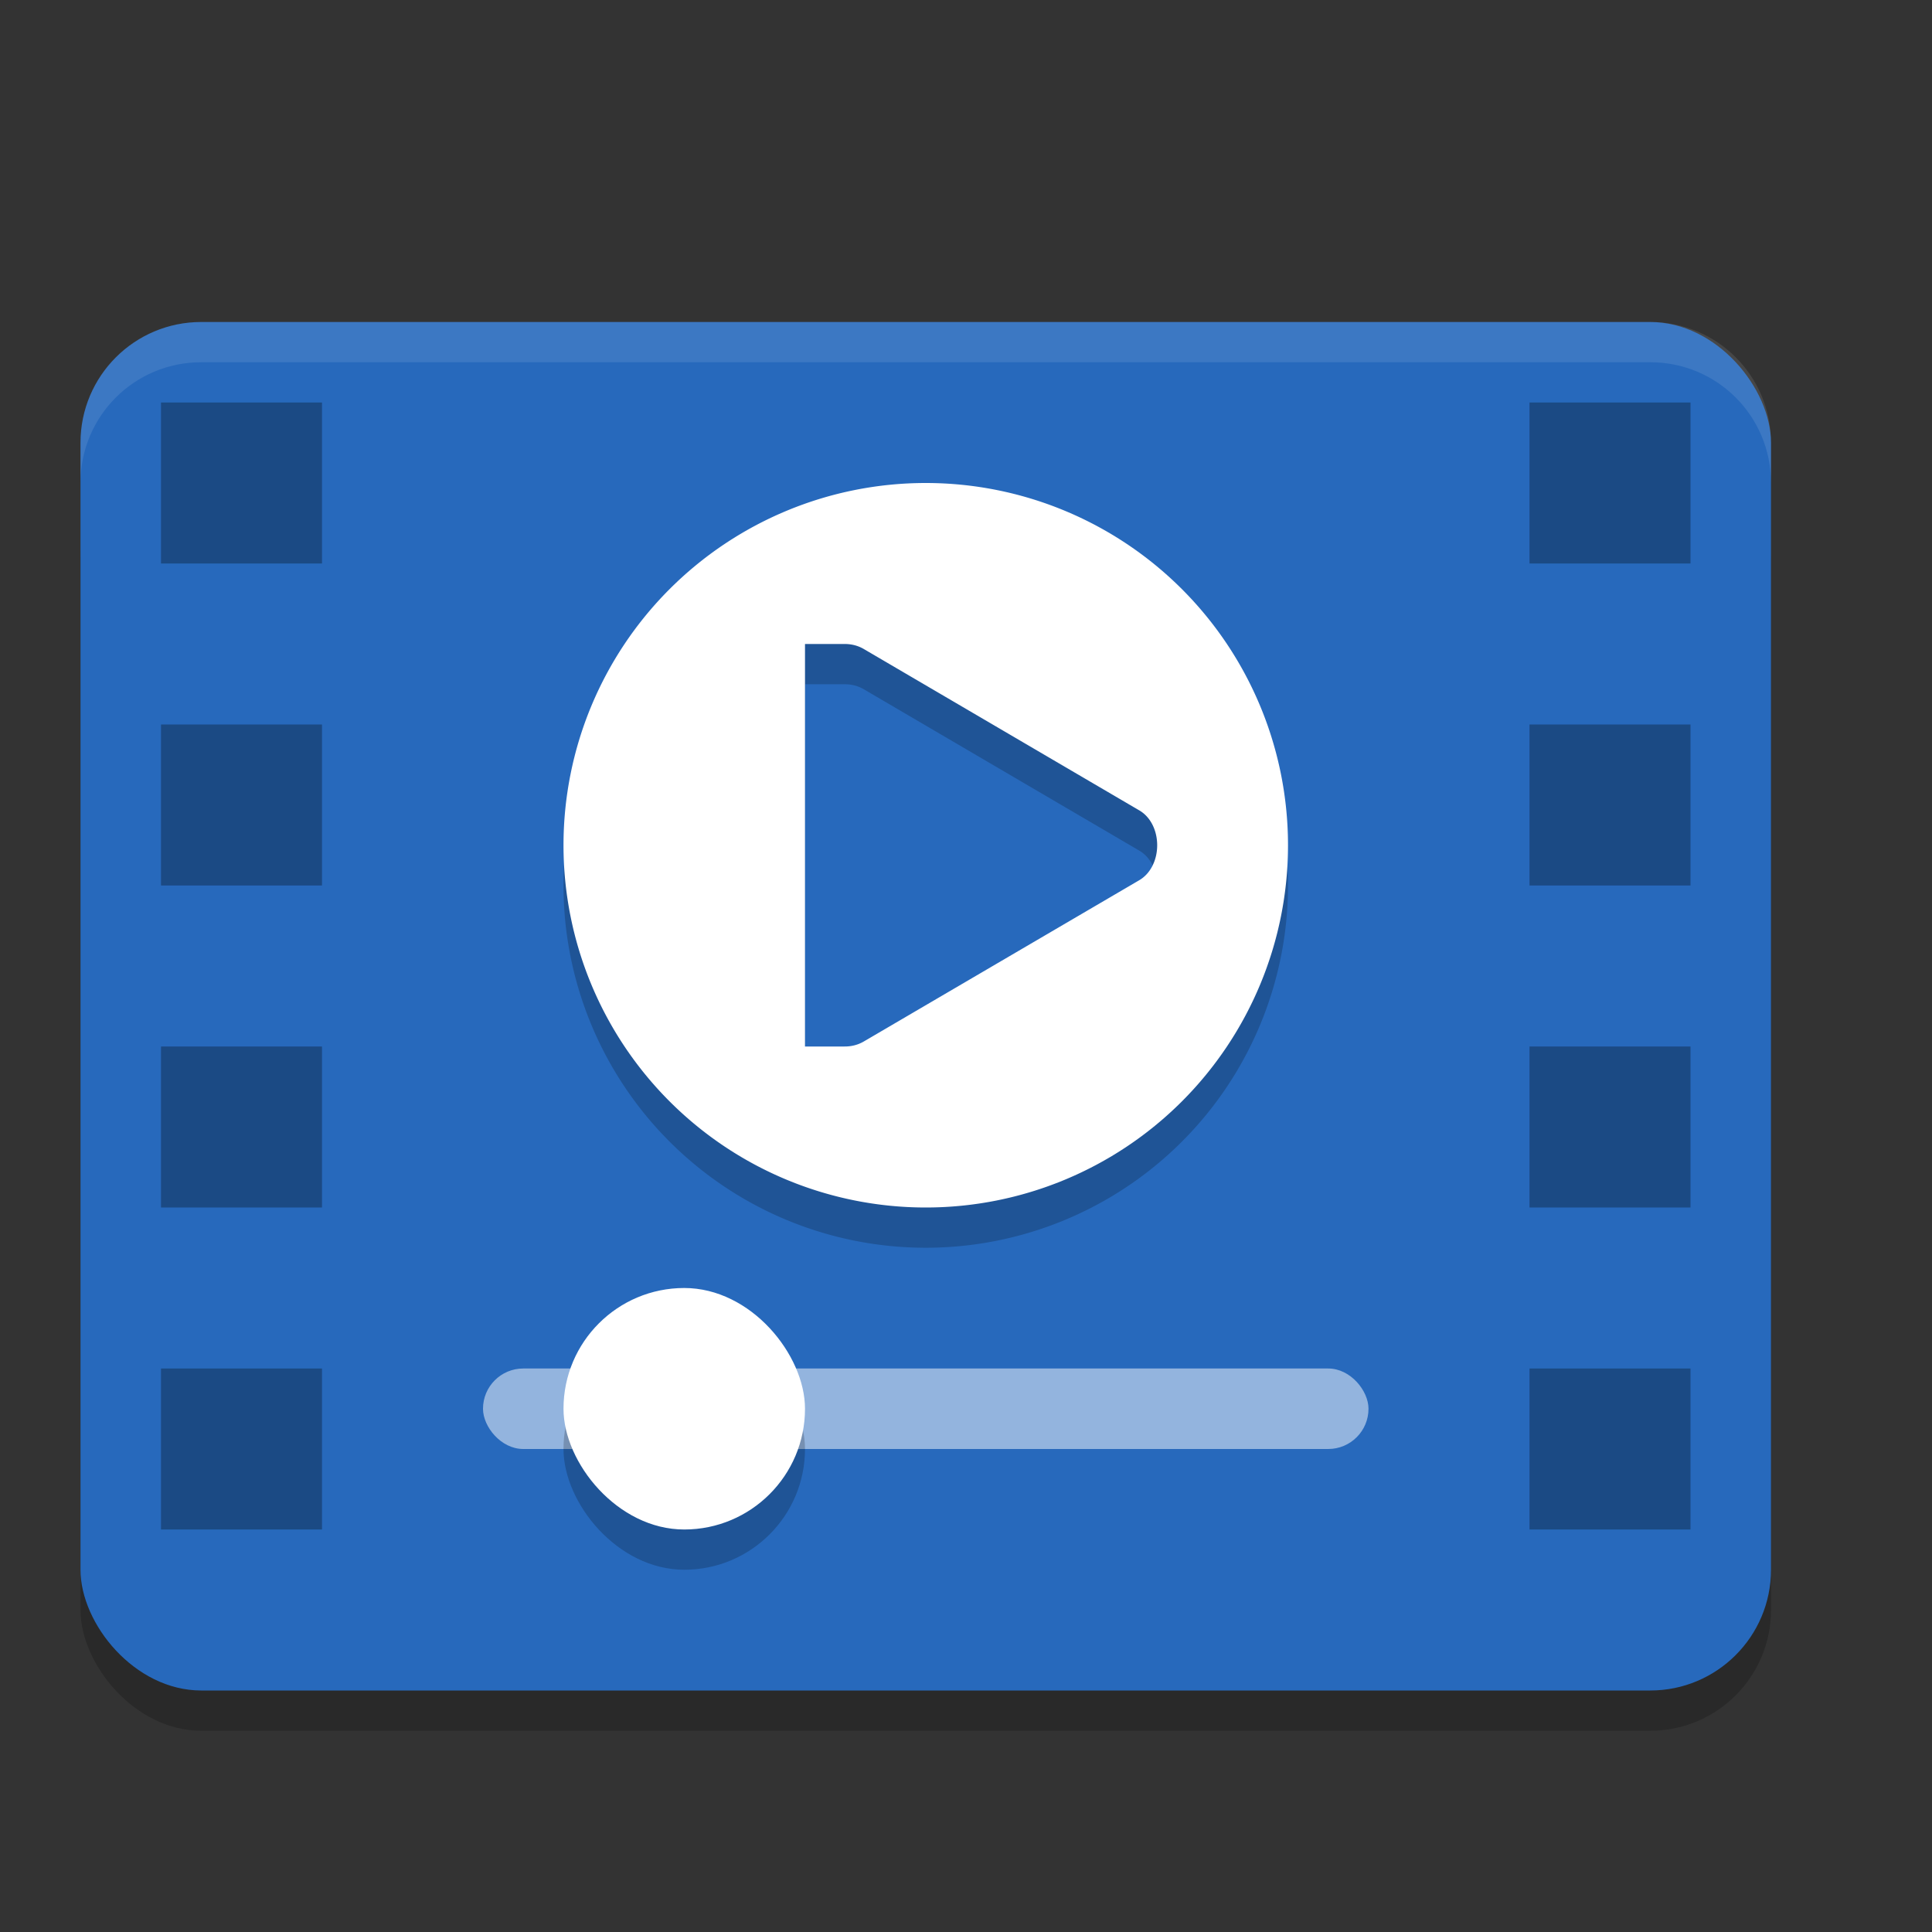 <svg xmlns="http://www.w3.org/2000/svg" width="24" height="24" version="1.0">
 <rect width="100%" height="100%" fill="#333333" stroke="none"/>
 <rect style="opacity:0.2" width="21" height="16" x="1" y="5.5" rx="1.5" ry="1.5"/>
 <rect style="fill:#2769bc" width="21" height="17" x="1" y="4" rx="1.5" ry="1.5"/>
 <path style="opacity:0.2" d="M 11.5,6.5 A 4.5,4.5 0 0 0 7,11 4.5,4.5 0 0 0 11.5,15.5 4.5,4.5 0 0 0 16,11 4.5,4.5 0 0 0 11.5,6.5 Z M 10,8.5 H 10.441 10.488 C 10.574,8.499 10.656,8.519 10.73,8.562 L 14.146,10.563 C 14.298,10.648 14.375,10.824 14.375,11 14.375,11.176 14.298,11.352 14.146,11.438 L 10.73,13.438 C 10.656,13.481 10.574,13.501 10.488,13.5 H 10.441 10 Z"/>
 <path style="fill:#ffffff" d="M 11.5,6 A 4.5,4.5 0 0 0 7,10.5 4.5,4.5 0 0 0 11.5,15 4.5,4.5 0 0 0 16,10.5 4.5,4.5 0 0 0 11.5,6 Z M 10,8 H 10.441 10.488 C 10.574,7.999 10.656,8.019 10.73,8.062 L 14.146,10.063 C 14.298,10.148 14.375,10.324 14.375,10.5 14.375,10.676 14.298,10.852 14.146,10.938 L 10.73,12.938 C 10.656,12.981 10.574,13.001 10.488,13 H 10.441 10 Z"/>
 <rect style="opacity:0.5;fill:#ffffff" width="11" height="1" x="6" y="17" rx=".5" ry=".5"/>
 <rect style="opacity:0.2" width="3" height="3" x="7" y="16.5" rx="1.5" ry="1.5"/>
 <rect style="fill:#ffffff" width="3" height="3" x="7" y="16" rx="1.5" ry="1.5"/>
 <path style="opacity:0.3" d="M 2,5 V 7 H 4 V 5 Z M 19,5 V 7 H 21 V 5 Z M 2,9 V 11 H 4 V 9 Z M 19,9 V 11 H 21 V 9 Z M 2,13 V 15 H 4 V 13 Z M 19,13 V 15 H 21 V 13 Z M 2,17 V 19 H 4 V 17 Z M 19,17 V 19 H 21 V 17 Z"/>
 <path style="fill:#ffffff;opacity:0.1" d="M 2.5 4 C 1.669 4 1 4.669 1 5.5 L 1 6 C 1 5.169 1.669 4.5 2.5 4.5 L 20.5 4.5 C 21.331 4.5 22 5.169 22 6 L 22 5.5 C 22 4.669 21.331 4 20.5 4 L 2.5 4 z"/>
</svg>
